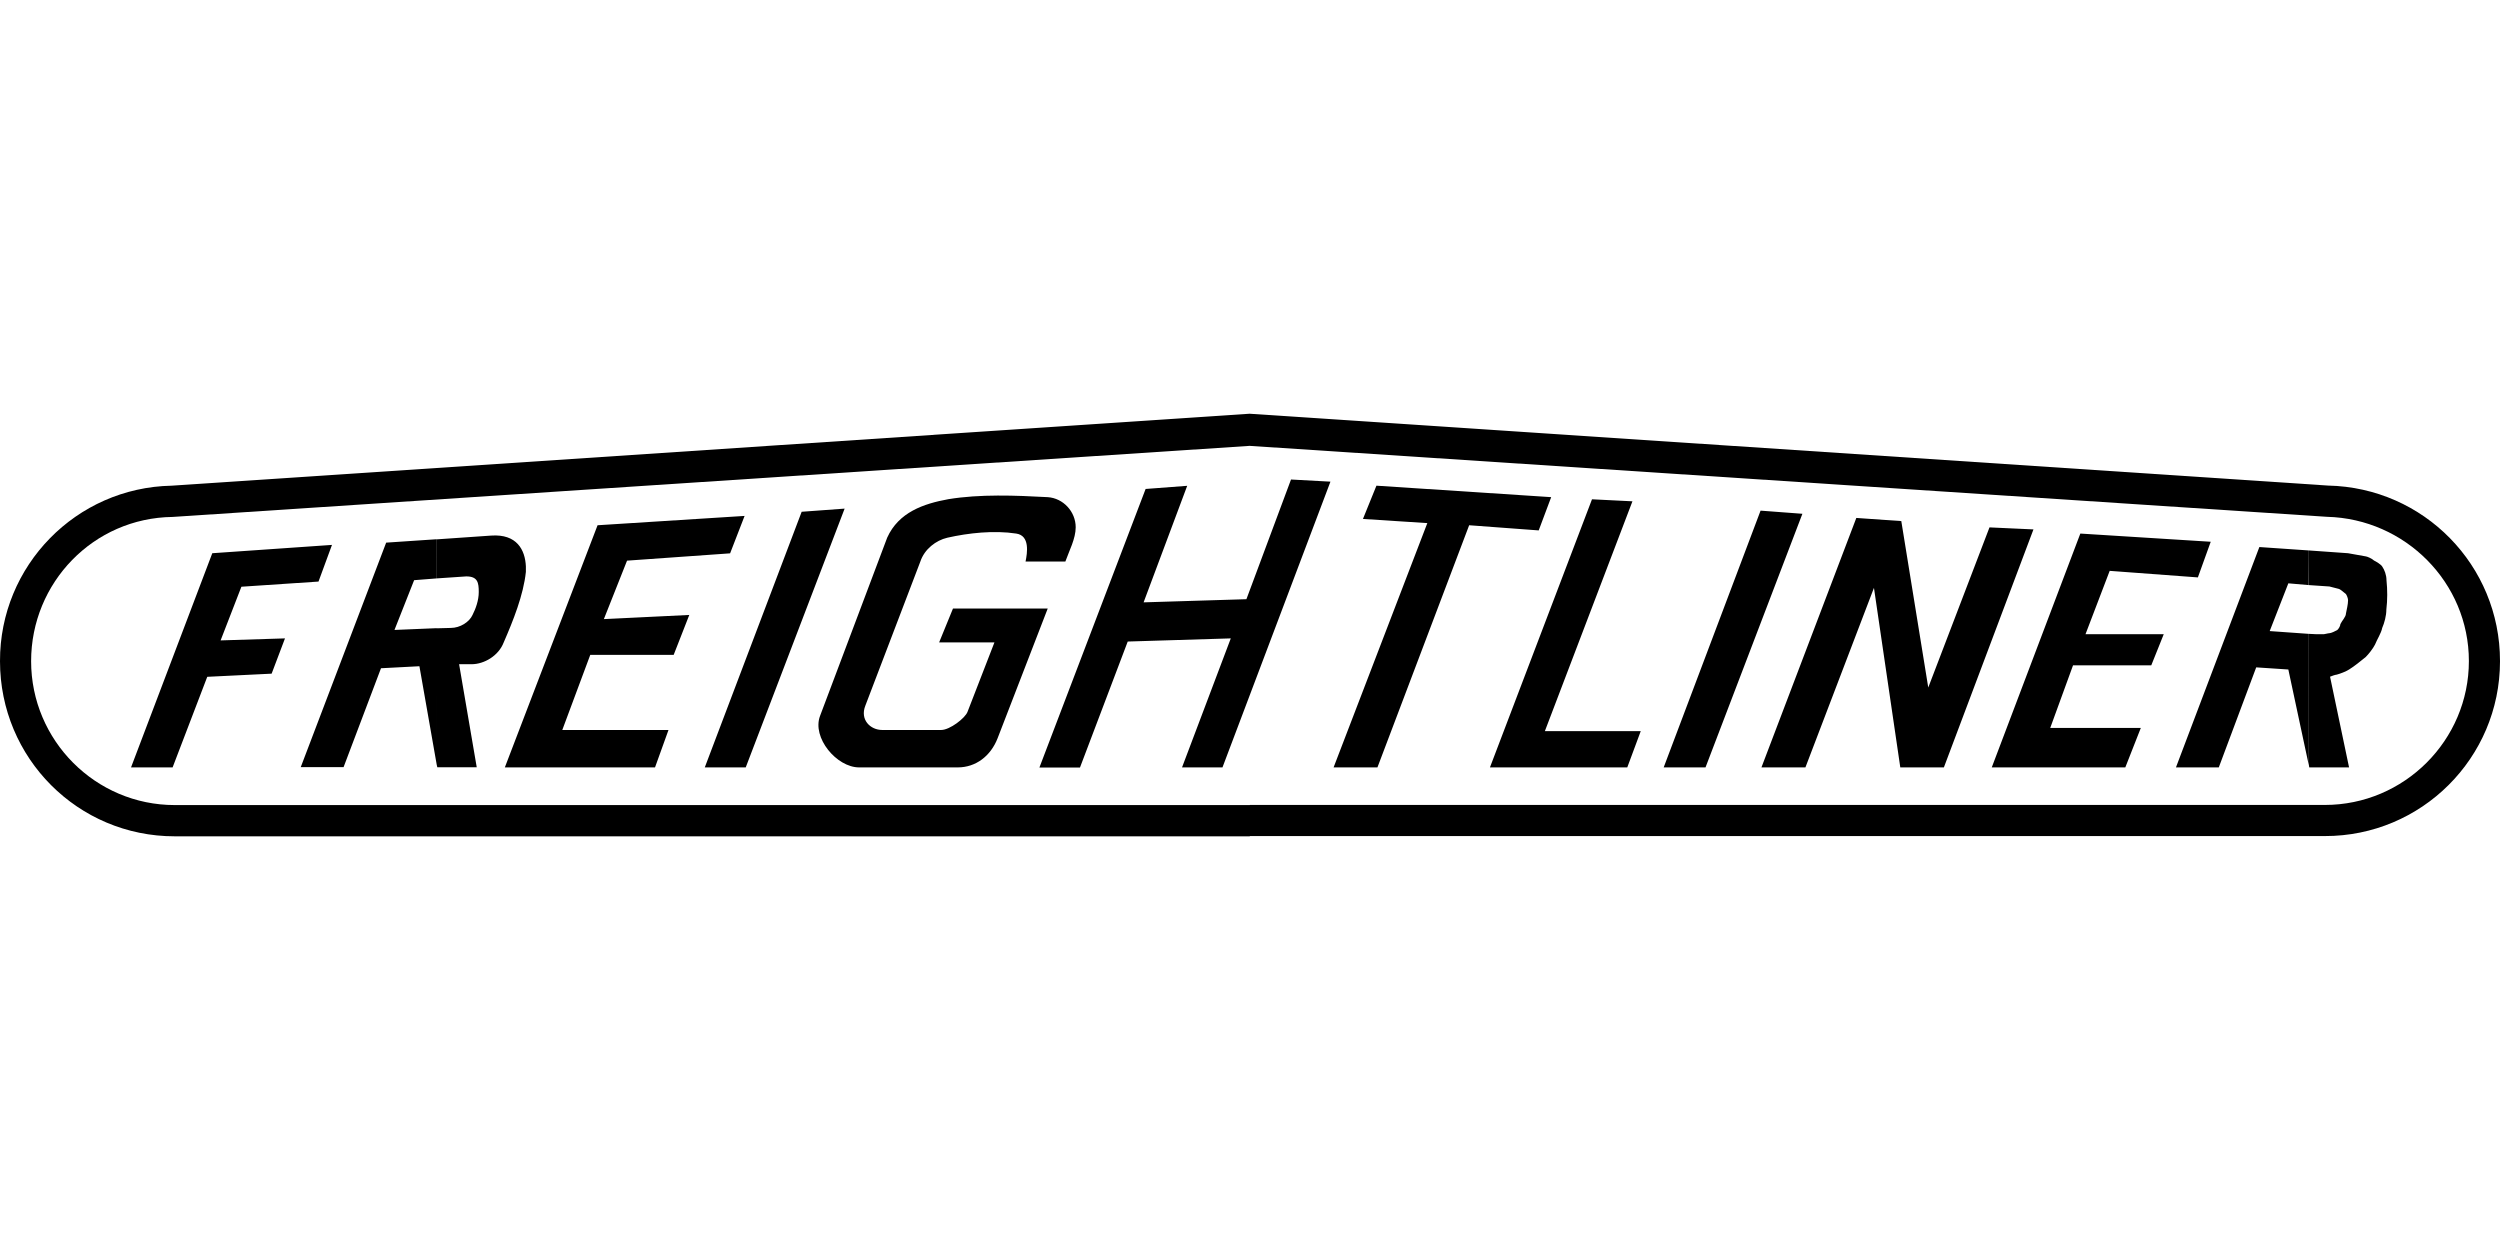 <?xml version="1.0" encoding="UTF-8"?>
<!-- Generator: Adobe Illustrator 25.4.1, SVG Export Plug-In . SVG Version: 6.00 Build 0)  -->
<svg xmlns="http://www.w3.org/2000/svg" xmlns:xlink="http://www.w3.org/1999/xlink" version="1.1" id="Layer_1" x="0px" y="0px" width="198.43px" height="99.21px" viewBox="0 0 198.43 99.21" xml:space="preserve">
<g>
	<path fill-rule="evenodd" clip-rule="evenodd" d="M99.2,35.39l85.5,5.63c6.21,0.16,11.26,5.22,11.26,11.45   c0,6.29-5.14,11.42-11.43,11.42H99.2v2.47h85.33c7.66,0.01,13.89-6.19,13.9-13.86c0-0.01,0-0.03,0-0.04   c0-7.58-6.04-13.76-13.65-13.92L99.2,32.84L99.2,35.39L99.2,35.39L99.2,35.39z M99.17,35.39h0.03v-2.55h-0.03l-85.55,5.71   C6.04,38.7-0.02,44.9,0,52.48c0,7.69,6.18,13.9,13.87,13.9H99.2V63.9H13.87c-6.29,0-11.4-5.13-11.4-11.42   c0-6.23,4.94-11.37,11.23-11.45L99.17,35.39L99.17,35.39z"></path>
	<path fill-rule="evenodd" clip-rule="evenodd" d="M21.56,53.47l-5.11,0.25l-2.75,7.19h-3.3l6.45-17l9.5-0.66l-1.07,2.91l-6.12,0.41   l-1.65,4.26l5.11-0.16L21.56,53.47L21.56,53.47z M35.78,49.84c0.74,0,1.48-0.47,1.73-1.04c0.25-0.49,0.49-1.15,0.49-1.81   c0-0.74-0.08-1.24-0.99-1.24l-2.36,0.16v-3.1l4.34-0.3c2.03-0.14,2.69,1.13,2.75,2.44v0.44c-0.19,1.84-1.02,3.9-1.76,5.6   c-0.41,1.07-1.56,1.73-2.55,1.73h-0.99l1.4,8.18h-3.13l-0.05-0.22V49.87L35.78,49.84L35.78,49.84z M34.66,45.91l-1.79,0.14   L31.31,50l3.35-0.14v10.82l-1.37-7.8l-3.05,0.16l-2.97,7.85h-3.4l6.78-17.82l4.01-0.27L34.66,45.91L34.66,45.91z M53.47,51.98   h-6.62l-2.22,5.96h8.43l-1.07,2.97H40.07l7.36-19.22l11.67-0.74l-1.15,2.97l-8.18,0.58l-1.84,4.64l6.78-0.33L53.47,51.98   L53.47,51.98z M55.94,60.91l7.69-20.29l3.41-0.25l-7.85,20.54H55.94z M65.09,56.82c-0.66,1.73,1.32,4.09,3.1,4.09h7.83   c1.43,0,2.61-0.9,3.16-2.31l3.98-10.3h-7.52l-1.1,2.69h4.39l-2.14,5.52c-0.19,0.49-1.4,1.43-2.09,1.43h-4.67   c-0.96,0-1.78-0.82-1.35-1.92l4.37-11.45c0.33-0.99,1.24-1.68,2.14-1.89c1.68-0.38,3.71-0.6,5.47-0.33   c1.1,0.16,0.88,1.54,0.74,2.22h3.16c0.3-0.85,0.82-1.81,0.82-2.72c0-1.24-0.99-2.31-2.22-2.39c-2.58-0.14-5.38-0.25-7.88,0.16   c-1.98,0.36-3.95,1.04-4.86,3.05L65.09,56.82L65.09,56.82z M97.03,60.91h-3.21l3.87-10.24l-8.18,0.25l-3.79,10H82.5l8.43-22.11   l3.3-0.25l-3.46,9.25l8.16-0.25l3.54-9.5l3.13,0.17L97.03,60.91L97.03,60.91z M109.33,60.91l7.28-19.22l5.52,0.41l0.99-2.64   l-13.87-0.91l-1.07,2.64l5.11,0.33l-7.44,19.39L109.33,60.91L109.33,60.91z M130.23,58.03l-1.07,2.88h-10.9l8.1-21.28l3.21,0.16   l-6.95,18.24H130.23L130.23,58.03z M143.06,40.78l-7.69,20.13h-3.32l7.69-20.38L143.06,40.78z M154.29,60.91h-3.46l-2.09-14.25   l-5.44,14.25h-3.49l7.53-19.8l3.57,0.25l2.14,13.21l4.86-12.71l3.49,0.16L154.29,60.91L154.29,60.91z M174.45,45.83l-7-0.52   l-1.92,5.03h6.21l-0.99,2.47h-6.21l-1.81,4.97h7.19l-1.23,3.13h-10.6l7.03-18.56L175.47,43L174.45,45.83L174.45,45.83z    M189.42,46.05c0-0.41-0.16-0.82-0.33-1.07c-0.08-0.16-0.49-0.41-0.66-0.49c-0.16-0.16-0.57-0.33-0.66-0.33l-1.4-0.25l-3.1-0.22   v2.75l1.62,0.11l0.74,0.19c0.08,0,0.38,0.25,0.57,0.41c0.06,0.08,0.17,0.33,0.17,0.49c0,0.33-0.11,0.74-0.17,1.07   c0,0.25-0.33,0.58-0.44,0.83c0,0.14-0.14,0.38-0.25,0.47c-0.14,0.08-0.49,0.25-0.63,0.25c-0.11,0-0.36,0.08-0.44,0.08h-0.55   l-0.63-0.03v10.41l0.03,0.19h3.16l-1.51-7.2c0.19-0.08,0.44-0.16,0.52-0.16c0.3-0.08,0.74-0.25,0.99-0.41   c0.41-0.25,0.91-0.66,1.32-0.99c0.25-0.25,0.57-0.66,0.74-0.99c0.16-0.41,0.49-0.9,0.57-1.32c0.17-0.39,0.33-0.96,0.33-1.46   C189.5,47.61,189.5,46.83,189.42,46.05L189.42,46.05z M183.26,43.69l-3.93-0.27l-6.62,17.49h3.4l2.97-7.94l2.55,0.17l1.62,7.58   V50.31l-3.1-0.22l1.48-3.79l1.62,0.14L183.26,43.69L183.26,43.69L183.26,43.69z"></path>
</g>
</svg>
